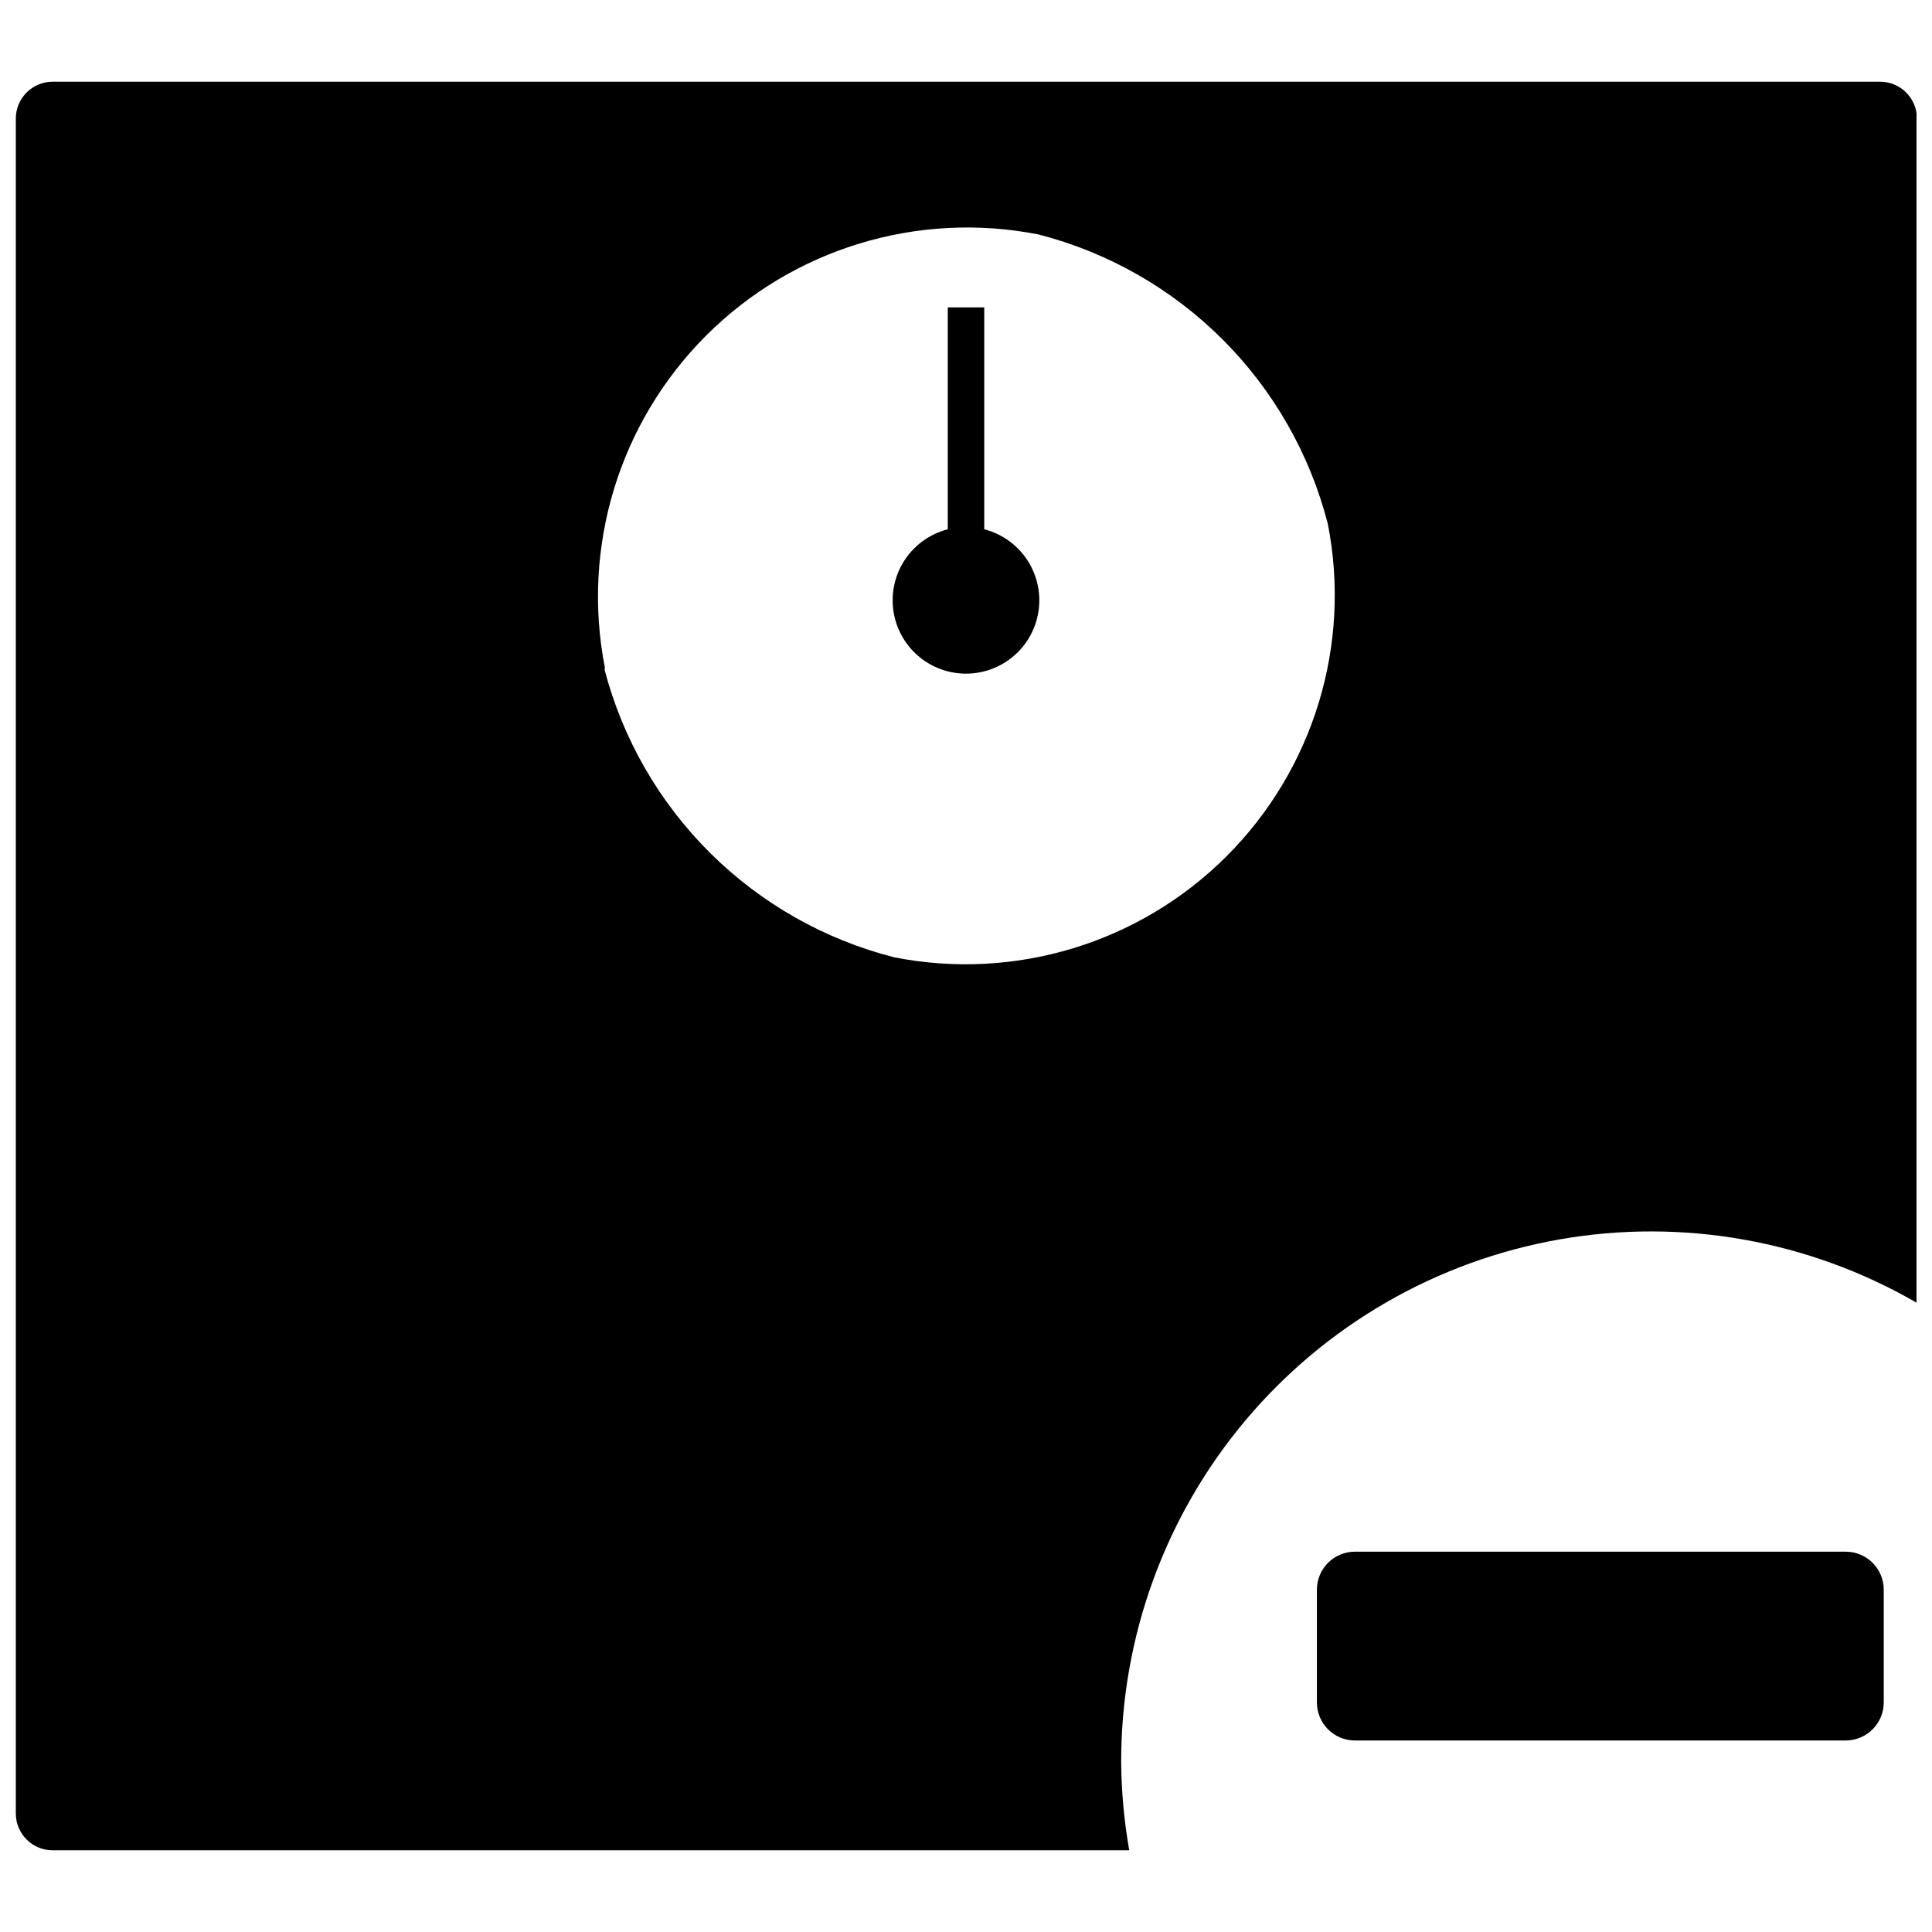 <?xml version="1.0" encoding="UTF-8"?>
<!-- Uploaded to: ICON Repo, www.iconrepo.com, Generator: ICON Repo Mixer Tools -->
<svg width="800px" height="800px" version="1.1" viewBox="144 144 512 512" xmlns="http://www.w3.org/2000/svg">
 <defs>
  <clipPath id="a">
   <path d="m148.09 165h503.81v470h-503.81z"/>
  </clipPath>
 </defs>
 <path d="m633.22 605.25h-130.14c-5.574 0-10.09-4.519-10.09-10.094v-29.852c0-5.574 4.516-10.094 10.09-10.094h130.04c5.574 0 10.094 4.519 10.094 10.094v29.852c0 5.531-4.453 10.031-9.988 10.094z"/>
 <path d="m395.17 225.46h9.664v77.527h-9.664z"/>
 <path d="m419.43 303.09c0 5.156-2.047 10.098-5.691 13.746-3.644 3.644-8.59 5.691-13.742 5.691-5.156 0-10.098-2.047-13.746-5.691-3.644-3.648-5.691-8.59-5.691-13.746 0-5.152 2.047-10.098 5.691-13.742 3.648-3.644 8.59-5.691 13.746-5.691 5.152 0 10.098 2.047 13.742 5.691 3.644 3.644 5.691 8.59 5.691 13.742z"/>
 <g clip-path="url(#a)">
  <path d="m441.12 610.94c-0.035-33.062 11.594-65.082 32.848-90.414 21.25-25.332 50.758-42.355 83.324-48.07s66.109 0.246 94.715 16.828v-313.86c0-5.398-4.375-9.773-9.773-9.773h-484.27c-5.398 0-9.773 4.375-9.773 9.773v449.16-0.004c0 5.398 4.375 9.773 9.773 9.773h285.3c-1.363-7.731-2.082-15.559-2.144-23.41zm-136.8-289.91c-6.309-31.996 3.742-65.031 26.801-88.09s56.094-33.109 88.09-26.805c18.473 4.746 35.332 14.363 48.816 27.852 13.488 13.484 23.105 30.344 27.852 48.816 6.305 31.996-3.746 65.031-26.805 88.09-23.059 23.059-56.094 33.109-88.09 26.805-18.438-4.695-35.285-14.238-48.785-27.645-13.504-13.41-23.168-30.188-27.988-48.594z"/>
 </g>
</svg>